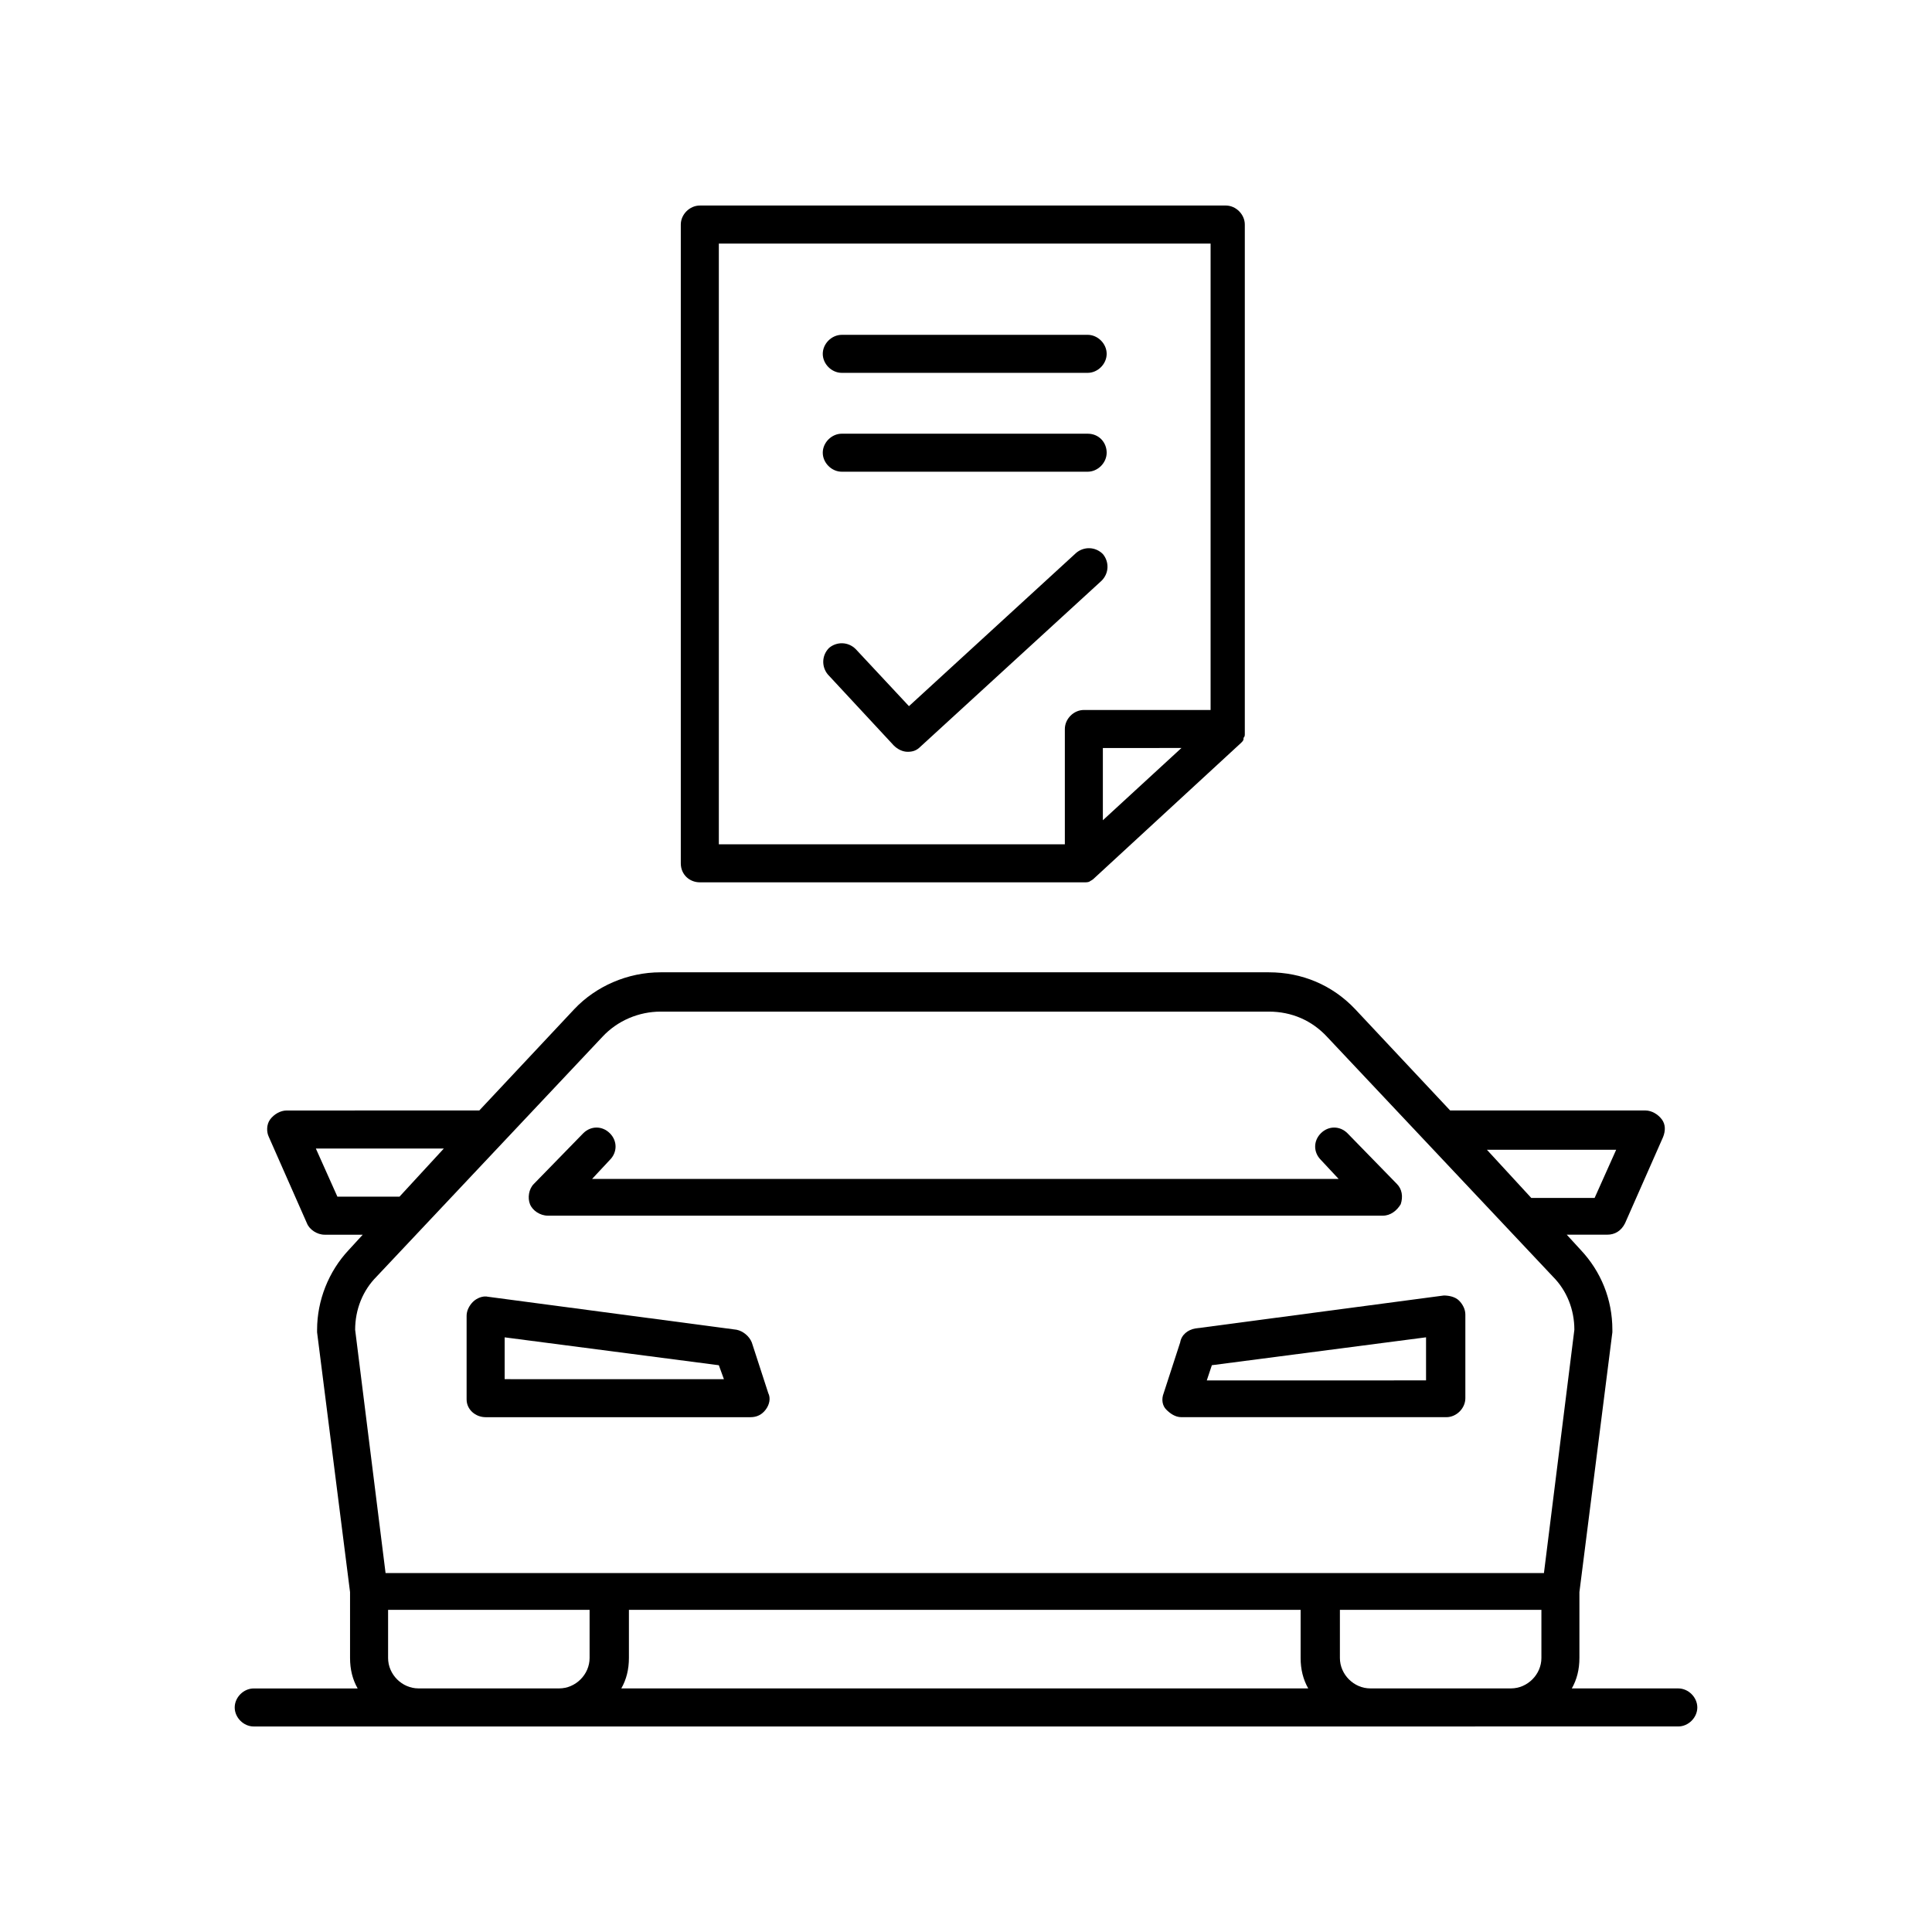 <?xml version="1.0" encoding="UTF-8"?>
<!-- Uploaded to: ICON Repo, www.iconrepo.com, Generator: ICON Repo Mixer Tools -->
<svg fill="#000000" width="800px" height="800px" version="1.1" viewBox="144 144 512 512" xmlns="http://www.w3.org/2000/svg">
 <g>
  <path d="m588.76 591.45h-28.215c1.344-2.352 2.016-5.039 2.016-8.062v-17.465l8.734-68.855v-0.672c0-8.062-3.023-15.449-8.398-21.16l-3.695-4.031h10.746c2.016 0 3.695-1.008 4.703-3.023l10.078-22.84c0.672-1.68 0.672-3.359-0.336-4.703s-2.688-2.352-4.367-2.352h-51.723l-25.191-26.871c-6.047-6.383-14.105-9.742-22.84-9.742h-161.22c-8.734 0-17.129 3.695-22.84 9.742l-25.191 26.871-51.051 0.008c-1.68 0-3.359 1.008-4.367 2.352-1.008 1.344-1.008 3.359-0.336 4.703l10.078 22.84c0.672 1.68 2.688 3.023 4.703 3.023h10.078l-3.695 4.031c-5.375 5.711-8.398 13.434-8.398 21.16v0.672l8.734 68.855v17.465c0 3.023 0.672 5.711 2.016 8.062h-27.543c-2.688 0-5.039 2.352-5.039 5.039s2.352 5.039 5.039 5.039h295.57l37.621-0.008h44.336c2.688 0 5.039-2.352 5.039-5.039-0.004-2.688-2.356-5.039-5.043-5.039zm-16.457-142.75-5.711 12.762h-16.793l-11.754-12.762zm-338.89 12.43-5.711-12.762h33.922l-11.754 12.762zm10.41 21.16 59.785-63.48c4.031-4.367 9.742-6.719 15.449-6.719h161.22c6.047 0 11.418 2.352 15.449 6.719l59.785 63.48c3.695 3.695 5.711 8.734 5.711 14.105l-8.062 64.488h-306.98l-8.062-64.488c0.004-5.375 2.016-10.414 5.711-14.105zm66.504 88.332h178.35v12.762c0 3.023 0.672 5.711 2.016 8.062h-182.04c1.344-2.352 2.016-5.039 2.016-8.062v-12.762zm-55.418 20.824c-4.367 0-8.062-3.695-8.062-8.062v-12.762h53.402v12.762c0 4.367-3.695 8.062-8.062 8.062zm252.24 0c-4.367 0-8.062-3.695-8.062-8.062v-12.762h53.402v12.762c0 4.367-3.695 8.062-8.062 8.062z"/>
  <path d="m272.7 519.57h70.195c1.68 0 3.023-0.672 4.031-2.016 1.008-1.344 1.344-3.023 0.672-4.367l-4.367-13.434c-0.672-1.68-2.352-3.023-4.031-3.359l-65.832-8.734c-1.344-0.336-3.023 0.336-4.031 1.344-1.008 1.008-1.68 2.352-1.68 3.695v22.168c0.004 2.688 2.356 4.703 5.043 4.703zm5.039-21.16 56.762 7.391 1.344 3.695-58.105-0.004z"/>
  <path d="m456.76 499.75-4.367 13.434c-0.672 1.68-0.336 3.359 0.672 4.367 1.008 1.008 2.352 2.016 4.031 2.016h70.199c2.688 0 5.039-2.352 5.039-5.039v-22.168c0-1.344-0.672-2.688-1.68-3.695-1.008-1.008-2.688-1.344-4.031-1.344l-65.832 8.734c-2.016 0.336-3.695 1.68-4.031 3.695zm8.395 6.043 56.762-7.391v11.418l-58.105 0.004z"/>
  <path d="m289.16 466.16h221.34c2.016 0 3.695-1.344 4.703-3.023 0.672-2.016 0.336-4.031-1.008-5.375l-13.098-13.434c-2.016-2.016-5.039-2.016-7.055 0s-2.016 5.039 0 7.055l4.703 5.039h-197.83l4.703-5.039c2.016-2.016 2.016-5.039 0-7.055-2.016-2.016-5.039-2.016-7.055 0l-13.098 13.434c-1.344 1.344-1.68 3.695-1.008 5.375s2.688 3.023 4.703 3.023z"/>
  <path d="m367.08 242.81h65.16c2.688 0 5.039-2.352 5.039-5.039s-2.352-5.039-5.039-5.039l-65.16 0.004c-2.688 0-5.039 2.352-5.039 5.039 0 2.684 2.352 5.035 5.039 5.035z"/>
  <path d="m367.08 269.01h65.16c2.688 0 5.039-2.352 5.039-5.039s-2.016-5.035-5.039-5.035h-65.16c-2.688 0-5.039 2.352-5.039 5.039 0 2.684 2.352 5.035 5.039 5.035z"/>
  <path d="m435.94 297.89c2.016-2.016 2.016-5.039 0.336-7.055-2.016-2.016-5.039-2.016-7.055-0.336l-44.336 40.641-14.105-15.113c-2.016-2.016-5.039-2.016-7.055-0.336-2.016 2.016-2.016 5.039-0.336 7.055l17.465 18.809c1.008 1.008 2.352 1.68 3.695 1.68s2.352-0.336 3.359-1.344z"/>
  <path d="m329.46 377.83h101.77c0.672 0 1.344 0 1.68-0.336 0.672-0.336 1.008-0.672 1.344-1.008l38.625-35.602c0.336-0.336 0.672-0.672 0.672-1.008v-0.336c0.336-0.336 0.336-0.672 0.336-1.008v-1.008-134.02c0-2.688-2.352-5.039-5.039-5.039l-139.39 0.004c-2.688 0-5.039 2.352-5.039 5.039v169.28c0 3.019 2.352 5.035 5.039 5.035zm106.81-16.457v-19.145l20.824-0.004zm-101.77-152.82h130.32v123.6h-33.586c-2.688 0-5.039 2.352-5.039 5.039v30.562h-91.695z"/>
 </g>
</svg>